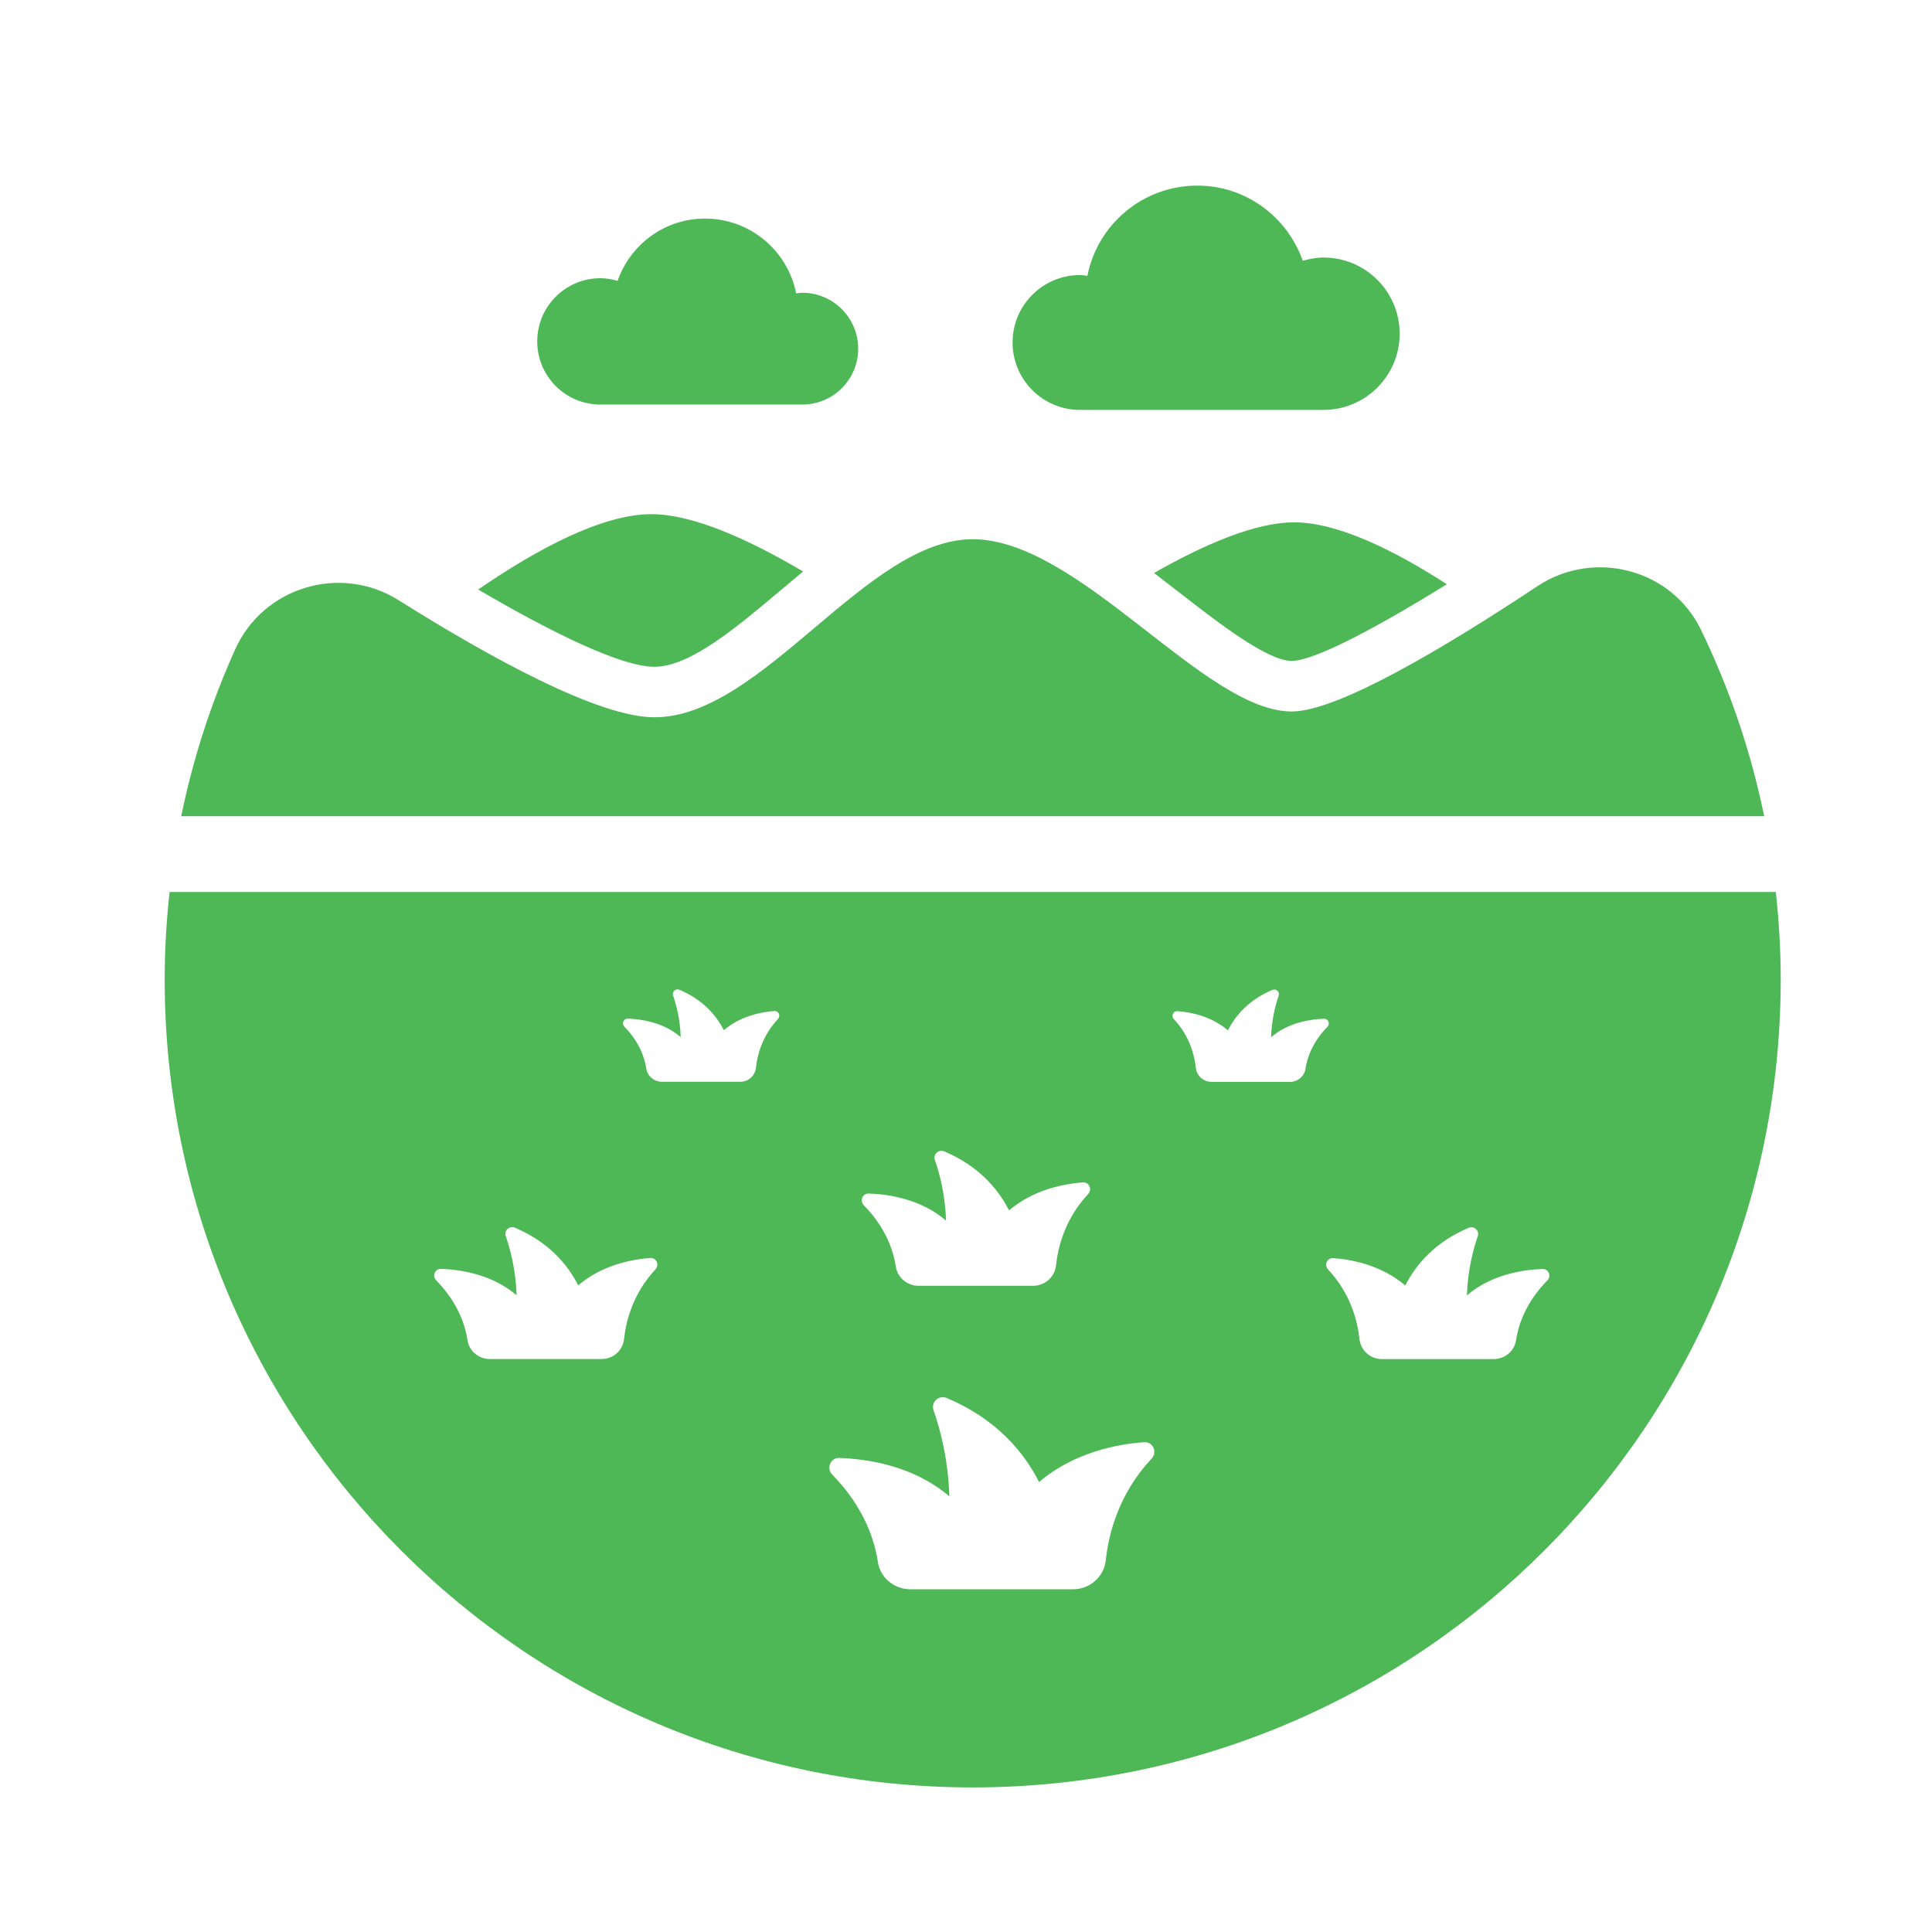 <?xml version="1.0" encoding="UTF-8"?>
<svg xmlns="http://www.w3.org/2000/svg" fill="#4eb857" viewBox="0 0 300 300">
  <path stroke-width="0px" d="M101.61,103.54c5.53,0,12.78-6.12,19.8-12.04,1.09-.92,2.19-1.84,3.29-2.76-8.37-4.95-17.08-8.9-23.57-8.9-7.71,0-17.91,5.54-26.88,11.7,11.68,6.85,22.32,12,27.37,12Z"></path>
  <path stroke-width="0px" d="M182.98,91.89c6.15,4.79,13.81,10.74,17.59,10.74,3.45-.03,12.79-4.9,24.09-11.91-8.14-5.26-16.91-9.61-23.73-9.61-6.01,0-13.93,3.42-21.73,7.86,1.26.97,2.52,1.94,3.77,2.92Z"></path>
  <path stroke-width="0px" d="M264.13,97.8c-4.57-9.46-16.65-12.59-25.4-6.78-14.32,9.5-31.03,19.46-38.15,19.46-13.62,0-32.99-26.75-49.54-26.75s-32.67,27.65-49.42,27.65c-8.69,0-25.54-9.27-39.74-18.19-8.98-5.64-20.99-2.06-25.35,7.62-3.7,8.21-6.54,16.89-8.39,25.93h245.8c-2.08-10.16-5.41-19.85-9.81-28.94Z"></path>
  <path stroke-width="0px" d="M124.58,45.46c-.33,0-.64.06-.95.1-1.31-6.62-7.15-11.62-14.16-11.62-6.3,0-11.6,4.05-13.57,9.67-.85-.24-1.74-.41-2.67-.41-5.42,0-9.81,4.39-9.81,9.81s4.39,9.81,9.81,9.81h31.35c4.79,0,8.68-3.89,8.68-8.68s-3.89-8.68-8.68-8.68Z"></path>
  <path stroke-width="0px" d="M167.7,42.71c.39,0,.77.07,1.15.12,1.58-7.99,8.62-14.01,17.07-14.01,7.59,0,13.98,4.89,16.37,11.67,1.03-.29,2.1-.5,3.22-.5,6.54,0,11.83,5.3,11.83,11.83s-5.3,11.83-11.83,11.83h-37.81c-5.78,0-10.47-4.69-10.47-10.47s4.69-10.47,10.47-10.47Z"></path>
  <path stroke-width="0px" d="M275.73,138.5H26.33c-.48,4.46-.76,8.99-.76,13.58,0,69.29,56.17,125.47,125.47,125.47s125.47-56.17,125.47-125.47c0-4.59-.28-9.11-.76-13.58ZM134.89,185.33c3.05.1,8.1.84,12.01,4.2-.13-4.08-1.02-7.38-1.73-9.41-.31-.88.58-1.7,1.44-1.34,5.26,2.23,8.3,5.7,10.08,9.17,3.79-3.24,8.52-4.13,11.46-4.35.97-.07,1.49,1.09.82,1.8-3.58,3.83-4.68,8.2-4.99,11.08-.19,1.82-1.74,3.18-3.57,3.18h-17.76c-1.74,0-3.28-1.24-3.54-2.97-.37-2.43-1.53-6.03-4.98-9.54-.68-.69-.2-1.85.77-1.82ZM101.78,197.11c-3.5,3.74-4.58,8.01-4.88,10.82-.19,1.78-1.7,3.1-3.49,3.1h-17.35c-1.7,0-3.21-1.21-3.46-2.9-.36-2.37-1.5-5.89-4.87-9.32-.66-.68-.19-1.81.75-1.78,2.98.1,7.91.82,11.74,4.1-.13-3.99-1-7.22-1.69-9.19-.3-.86.57-1.66,1.41-1.31,5.14,2.18,8.11,5.57,9.85,8.96,3.7-3.17,8.32-4.04,11.19-4.25.95-.07,1.45,1.06.8,1.76ZM120.8,158.23c-2.45,2.62-3.21,5.61-3.42,7.58-.13,1.24-1.19,2.17-2.44,2.17h-12.15c-1.19,0-2.25-.85-2.43-2.03-.25-1.66-1.05-4.13-3.41-6.53-.46-.47-.13-1.27.53-1.25,2.09.07,5.54.57,8.22,2.87-.09-2.8-.7-5.05-1.18-6.44-.21-.6.4-1.16.98-.91,3.6,1.53,5.68,3.9,6.9,6.28,2.59-2.22,5.83-2.83,7.84-2.98.67-.05,1.02.74.56,1.23ZM178.81,226.5c-5.1,5.45-6.67,11.67-7.1,15.76-.28,2.59-2.48,4.52-5.08,4.52h-25.27c-2.48,0-4.67-1.77-5.04-4.22-.52-3.46-2.18-8.58-7.09-13.58-.97-.98-.28-2.64,1.1-2.59,4.34.15,11.52,1.19,17.09,5.97-.19-5.81-1.45-10.51-2.46-13.38-.44-1.25.83-2.42,2.05-1.9,7.49,3.17,11.82,8.11,14.34,13.05,5.39-4.61,12.12-5.88,16.3-6.19,1.38-.1,2.12,1.55,1.17,2.56ZM200.29,167.99h-12.16c-1.25,0-2.31-.93-2.44-2.17-.21-1.97-.96-4.96-3.42-7.58-.46-.49-.1-1.28.56-1.23,2.01.15,5.25.76,7.84,2.98,1.21-2.38,3.3-4.75,6.9-6.28.59-.25,1.19.31.98.91-.48,1.38-1.09,3.64-1.18,6.44,2.68-2.3,6.13-2.8,8.22-2.87.66-.02.99.77.53,1.25-2.36,2.41-3.16,4.87-3.41,6.53-.18,1.18-1.23,2.03-2.43,2.03ZM240.27,198.82c-3.37,3.43-4.51,6.95-4.87,9.32-.25,1.68-1.76,2.9-3.46,2.9h-17.35c-1.79,0-3.3-1.33-3.49-3.1-.3-2.81-1.38-7.08-4.88-10.82-.65-.7-.15-1.83.8-1.76,2.87.21,7.49,1.09,11.19,4.25,1.73-3.39,4.71-6.78,9.85-8.96.84-.35,1.7.45,1.41,1.31-.69,1.98-1.56,5.2-1.69,9.19,3.83-3.28,8.76-4,11.74-4.1.95-.03,1.42,1.1.75,1.78Z"></path>
</svg>
